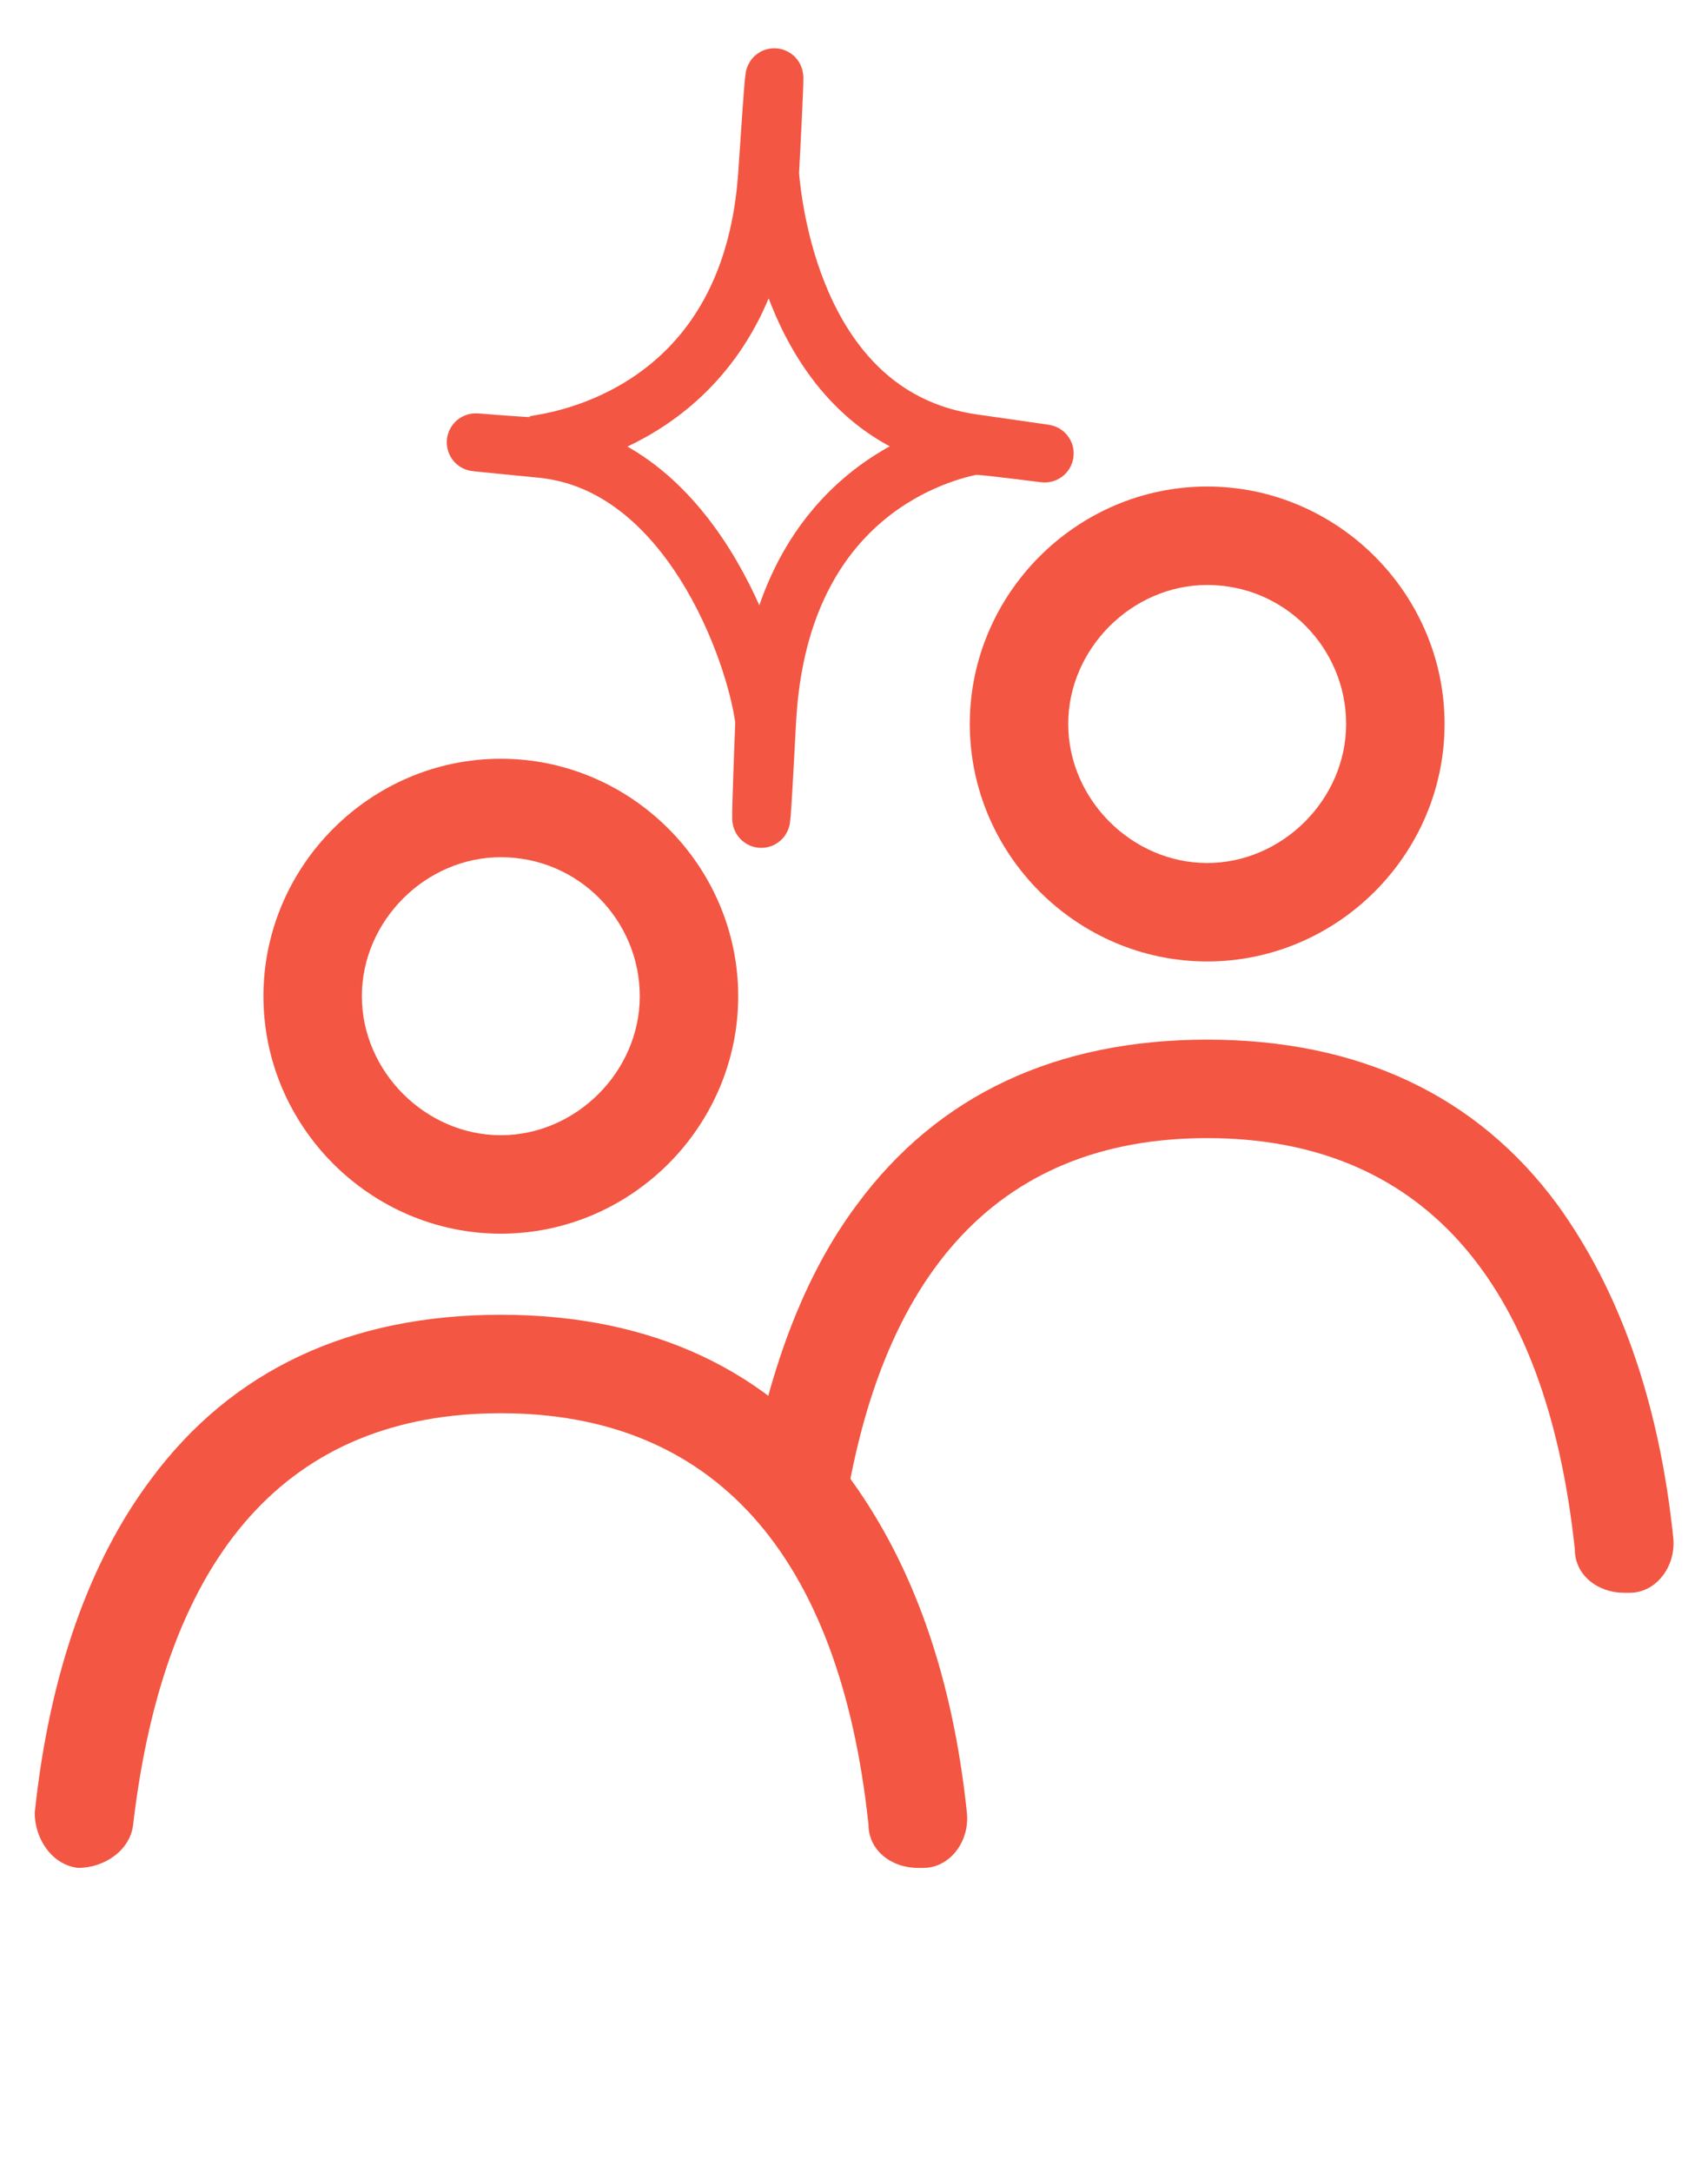 <?xml version="1.0" encoding="UTF-8"?>
<svg xmlns="http://www.w3.org/2000/svg" version="1.1" viewBox="0 0 59 75">
  <defs>
    <style>
      .cls-1 {
        fill: none;
        stroke: #f35642;
        stroke-miterlimit: 10;
        stroke-width: 2px;
      }

      .cls-2 {
        fill: #f35642;
      }
    </style>
  </defs>
  <!-- Generator: Adobe Illustrator 28.7.1, SVG Export Plug-In . SVG Version: 1.2.0 Build 142)  -->
  <g>
    <g id="Calque_1">
      <g id="Calque_1-2" data-name="Calque_1">
        <g>
          <g>
            <path class="cls-2" d="M17.3,42.6c4.5,0,8.2-3.7,8.2-8.2s-3.7-8.2-8.2-8.2-8.2,3.7-8.2,8.2,3.7,8.2,8.2,8.2ZM17.3,29.6c2.7,0,4.8,2.2,4.8,4.8s-2.2,4.8-4.8,4.8-4.8-2.2-4.8-4.8,2.2-4.8,4.8-4.8Z"/>
            <path class="cls-2" d="M29.4,51.1c-2.8-3.8-6.9-5.7-12.1-5.7s-9.3,1.9-12.1,5.7c-2.1,2.8-3.5,6.7-4,11.5,0,.9.6,1.8,1.5,1.9.9,0,1.8-.6,1.9-1.5,1.1-9.4,5.4-14.2,12.7-14.2s11.7,4.8,12.7,14.2c0,.9.8,1.5,1.7,1.5s.1,0,.2,0c.9,0,1.6-.9,1.5-1.9-.5-4.8-1.9-8.6-4-11.5Z"/>
          </g>
          <g>
            <path class="cls-2" d="M41.7,33.2c4.5,0,8.2-3.7,8.2-8.2s-3.7-8.2-8.2-8.2-8.2,3.7-8.2,8.2,3.7,8.2,8.2,8.2ZM41.7,20.2c2.7,0,4.8,2.2,4.8,4.8s-2.2,4.8-4.8,4.8-4.8-2.2-4.8-4.8,2.2-4.8,4.8-4.8Z"/>
            <path class="cls-2" d="M29,53.5c1.1-9.4,5.4-14.2,12.7-14.2s11.7,4.8,12.7,14.2c0,.9.8,1.5,1.7,1.5s0,0,.2,0c.9,0,1.6-.9,1.5-1.9-.5-4.8-1.9-8.6-4-11.5-2.8-3.8-6.9-5.7-12.1-5.7s-9.3,1.9-12.1,5.7c-1.8,2.4-3,5.6-3.7,9.4l3,2.5h0Z"/>
          </g>
          <path class="cls-1" d="M18.8,15.3c1.7-.3,7.2-1.8,7.7-9.3s.1,0,.1,0c.2,2.4,1.4,8.5,7,9.3s0,0,0,.1c-1.5.3-6.7,1.9-7.1,9.5s-.1,0-.1,0c-.3-2.4-2.6-8.9-7.7-9.4s0,0,0-.1Z"/>
        </g>
      </g>
    </g>
  </g>
</svg>